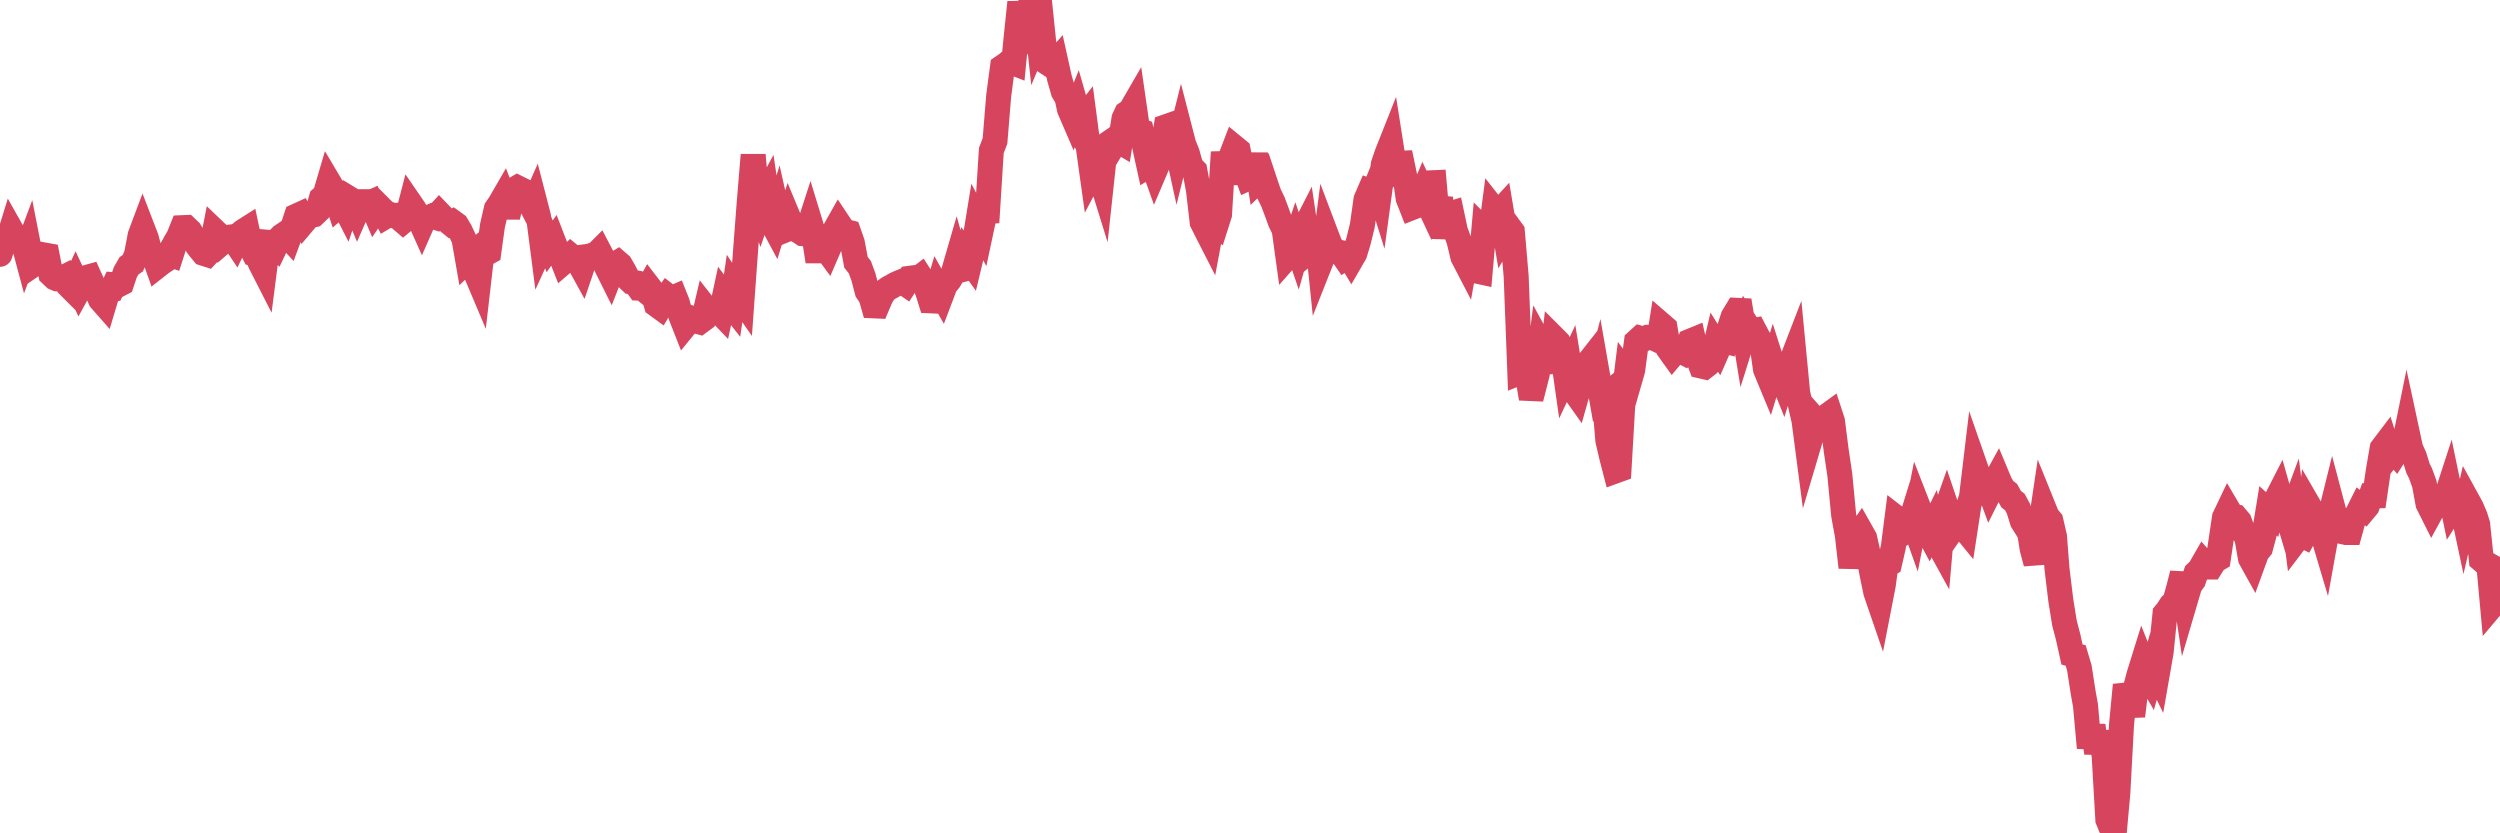 <?xml version="1.0"?><svg width="150px" height="50px" xmlns="http://www.w3.org/2000/svg" xmlns:xlink="http://www.w3.org/1999/xlink"> <polyline fill="none" stroke="#d6455d" stroke-width="1.5px" stroke-linecap="round" stroke-miterlimit="5" points="0.00,15.26 0.22,14.56 0.45,14.51 0.67,13.80 0.89,14.19 1.12,14.26 1.34,14.33 1.56,15.15 1.71,14.75 1.94,15.92 2.16,15.77 2.38,15.53 2.61,15.29 2.83,15.33 3.05,16.45 3.28,16.67 3.42,16.73 3.65,16.73 3.87,16.62 4.09,17.11 4.32,17.34 4.54,16.86 4.76,17.33 4.99,16.91 5.14,16.66 5.36,16.60 5.58,17.09 5.81,17.48 6.03,17.98 6.25,18.23 6.48,17.46 6.70,17.40 6.85,17.09 7.07,17.11 7.30,16.99 7.52,16.33 7.74,15.95 7.97,15.79 8.19,15.27 8.41,14.12 8.56,13.72 8.78,14.29 9.01,15.17 9.23,15.34 9.45,15.96 9.68,15.78 9.90,15.63 10.12,15.25 10.27,15.30 10.50,14.58 10.72,14.21 10.94,13.66 11.17,13.65 11.39,13.86 11.61,14.22 11.84,14.74 11.98,14.92 12.21,15.20 12.43,15.27 12.65,15.03 12.88,13.86 13.10,14.07 13.32,14.55 13.55,14.35 13.70,14.24 13.92,14.21 14.14,14.54 14.37,14.06 14.59,13.88 14.81,13.74 15.04,14.82 15.26,15.25 15.41,15.30 15.63,15.81 15.86,16.26 16.08,14.54 16.30,14.56 16.53,14.77 16.75,14.31 16.90,14.16 17.12,14.01 17.34,14.25 17.57,13.63 17.79,12.96 18.01,12.86 18.24,13.30 18.46,13.04 18.61,12.94 18.83,12.89 19.06,12.67 19.28,11.90 19.50,11.71 19.73,10.93 19.95,11.30 20.17,11.90 20.32,12.35 20.55,12.15 20.77,12.58 20.99,11.93 21.22,12.07 21.44,12.60 21.66,12.10 21.89,12.10 22.03,12.24 22.26,12.14 22.48,12.66 22.70,12.33 22.93,12.56 23.15,12.98 23.37,12.85 23.60,12.93 23.75,12.92 23.97,13.09 24.19,13.28 24.42,13.09 24.64,12.24 24.86,12.56 25.09,12.98 25.31,13.47 25.46,13.13 25.68,13.07 25.91,12.97 26.13,13.04 26.35,12.80 26.58,13.04 26.80,13.22 27.02,13.40 27.17,13.32 27.39,13.48 27.62,13.87 27.84,14.34 28.06,15.60 28.29,15.38 28.51,16.29 28.73,16.81 28.88,15.51 29.11,15.24 29.33,15.12 29.55,13.53 29.78,12.53 30.00,12.21 30.22,11.83 30.45,12.43 30.59,12.43 30.82,11.39 31.04,11.26 31.26,11.37 31.49,11.97 31.71,12.02 31.93,12.44 32.08,12.10 32.31,12.99 32.53,14.69 32.75,14.21 32.98,14.78 33.20,14.47 33.42,15.04 33.65,15.36 33.80,15.74 34.02,15.55 34.24,15.34 34.47,15.53 34.69,15.68 34.91,16.08 35.14,15.40 35.36,15.37 35.51,15.32 35.73,15.29 35.95,15.07 36.18,15.51 36.40,16.03 36.62,16.47 36.85,15.88 37.07,15.75 37.22,15.88 37.44,16.26 37.67,16.71 37.89,16.92 38.11,16.96 38.34,17.29 38.56,17.30 38.78,17.48 38.93,17.21 39.16,17.51 39.38,18.28 39.60,18.44 39.83,18.06 40.05,17.75 40.27,17.92 40.50,17.82 40.64,18.17 40.87,19.00 41.09,19.56 41.31,19.29 41.54,19.15 41.76,19.26 41.98,19.32 42.21,19.15 42.36,18.51 42.58,18.79 42.80,18.74 43.03,18.57 43.25,18.80 43.47,17.78 43.70,18.09 43.92,18.37 44.07,17.33 44.29,17.66 44.52,17.99 44.74,14.95 44.96,12.07 45.19,9.30 45.41,11.84 45.63,12.49 45.78,12.05 46.00,11.64 46.23,13.19 46.45,13.60 46.67,12.87 46.90,13.89 47.12,13.80 47.34,13.13 47.49,13.49 47.72,13.76 47.94,13.87 48.16,14.02 48.39,14.04 48.61,13.36 48.83,14.08 48.98,15.05 49.20,15.05 49.43,14.76 49.65,15.06 49.87,14.55 50.10,13.79 50.32,13.40 50.54,13.73 50.69,13.88 50.92,13.94 51.14,14.57 51.36,15.74 51.59,16.03 51.81,16.63 52.03,17.48 52.26,17.82 52.41,18.35 52.63,18.36 52.85,17.84 53.08,17.46 53.30,17.30 53.52,17.18 53.75,17.05 53.97,16.95 54.12,16.89 54.34,17.04 54.56,16.70 54.79,16.67 55.01,16.78 55.23,16.61 55.46,16.97 55.68,17.57 55.83,18.05 56.05,18.06 56.28,17.28 56.50,17.67 56.72,17.09 56.95,16.82 57.17,16.46 57.39,15.70 57.54,16.23 57.77,16.17 57.99,15.36 58.21,15.67 58.44,14.71 58.66,13.36 58.88,13.78 59.11,12.70 59.25,12.69 59.48,9.03 59.70,8.46 59.92,5.76 60.15,4.02 60.37,3.87 60.59,3.69 60.82,3.78 60.97,2.24 61.19,0.14 61.41,1.78 61.64,2.06 61.86,0.00 62.08,0.04 62.31,2.16 62.53,1.64 62.68,3.09 62.90,3.81 63.13,3.96 63.35,3.71 63.57,4.70 63.80,5.50 64.02,5.87 64.17,6.56 64.39,7.07 64.61,6.52 64.84,7.32 65.06,7.04 65.28,8.71 65.51,10.35 65.73,9.93 65.88,10.14 66.10,10.85 66.33,8.72 66.55,8.57 66.77,8.77 67.00,8.39 67.22,8.52 67.44,7.12 67.59,6.80 67.82,6.65 68.04,6.27 68.26,7.79 68.48,7.87 68.71,8.94 68.93,9.94 69.15,9.81 69.30,10.23 69.53,9.69 69.75,8.96 69.97,7.60 70.20,7.52 70.42,7.98 70.64,8.99 70.87,8.07 71.02,8.65 71.24,9.20 71.46,10.00 71.69,10.23 71.91,11.42 72.13,13.33 72.36,13.79 72.58,14.22 72.73,13.42 72.95,13.56 73.17,12.87 73.40,9.13 73.62,11.01 73.84,9.44 74.07,8.84 74.29,9.02 74.44,9.78 74.66,10.07 74.89,10.69 75.11,10.59 75.33,9.26 75.56,10.76 75.78,10.55 76.00,11.21 76.15,11.64 76.38,12.12 76.60,12.70 76.82,13.31 77.05,13.78 77.27,15.37 77.49,15.12 77.72,14.45 77.86,14.86 78.09,14.05 78.31,13.62 78.53,15.09 78.76,14.90 78.98,13.70 79.20,15.83 79.43,15.25 79.58,14.09 79.80,14.67 80.02,15.01 80.25,15.11 80.47,15.16 80.69,15.48 80.92,15.33 81.07,15.58 81.29,15.20 81.51,14.47 81.74,13.53 81.96,11.97 82.18,11.46 82.41,11.54 82.63,11.00 82.78,11.48 83.00,9.86 83.22,9.22 83.45,8.64 83.67,10.04 83.89,9.80 84.12,9.79 84.34,10.85 84.49,11.90 84.71,12.46 84.94,12.37 85.16,12.07 85.38,11.55 85.61,12.04 85.83,10.97 86.05,10.96 86.20,12.68 86.43,11.87 86.65,14.27 86.87,12.87 87.10,12.80 87.32,13.84 87.54,14.44 87.77,15.41 87.91,15.68 88.14,14.39 88.36,15.42 88.58,16.26 88.81,16.31 89.03,13.81 89.25,14.03 89.48,13.70 89.63,12.56 89.85,12.84 90.07,12.60 90.30,13.96 90.52,13.59 90.74,13.89 90.97,16.58 91.19,22.35 91.34,22.29 91.56,21.98 91.78,23.31 92.01,23.32 92.23,22.46 92.45,20.71 92.68,21.13 92.90,21.71 93.05,22.33 93.27,20.31 93.50,20.54 93.72,20.96 93.94,22.51 94.17,22.02 94.39,23.37 94.61,23.68 94.76,23.15 94.99,23.06 95.21,21.87 95.43,21.59 95.66,23.50 95.88,22.66 96.10,23.92 96.25,23.80 96.47,26.42 96.70,27.41 96.92,28.26 97.14,28.18 97.37,24.22 97.59,22.44 97.81,22.73 97.96,22.21 98.19,20.49 98.41,20.29 98.63,20.35 98.86,20.24 99.08,20.24 99.30,20.32 99.53,20.43 99.68,19.48 99.90,19.67 100.12,20.96 100.35,21.28 100.57,21.02 100.79,21.03 101.02,21.15 101.24,20.87 101.39,20.48 101.61,20.39 101.83,21.35 102.06,21.96 102.28,22.01 102.50,21.84 102.73,21.62 102.95,20.68 103.10,20.92 103.32,20.42 103.55,20.48 103.77,19.68 103.99,19.00 104.22,18.62 104.44,18.63 104.66,19.98 104.81,19.50 105.04,19.86 105.26,19.82 105.48,20.24 105.71,20.61 105.93,22.16 106.15,22.69 106.38,21.94 106.52,22.38 106.75,22.22 106.97,22.77 107.19,22.05 107.42,21.85 107.64,21.28 107.86,23.57 108.09,24.58 108.24,25.23 108.46,26.91 108.68,26.17 108.91,25.19 109.13,25.44 109.35,25.45 109.58,24.98 109.80,24.82 109.95,25.28 110.17,27.01 110.39,28.50 110.62,30.91 110.84,32.11 111.06,34.04 111.29,32.59 111.51,32.11 111.66,31.89 111.88,32.28 112.11,33.31 112.33,34.48 112.55,35.54 112.78,36.21 113.00,35.08 113.15,33.95 113.37,33.82 113.60,32.82 113.82,31.10 114.04,31.27 114.27,31.92 114.49,31.77 114.71,31.06 114.86,31.48 115.08,30.37 115.31,30.96 115.53,31.63 115.75,32.04 115.98,31.57 116.20,32.44 116.42,32.84 116.57,31.12 116.80,30.47 117.02,31.12 117.24,31.62 117.47,31.29 117.69,31.50 117.91,31.77 118.14,30.27 118.29,29.82 118.51,27.98 118.73,28.61 118.96,28.87 119.18,28.88 119.40,29.48 119.63,29.02 119.85,28.62 120.00,28.98 120.22,29.36 120.44,29.53 120.67,29.95 120.89,30.12 121.11,30.53 121.34,31.28 121.56,31.63 121.71,31.53 121.93,32.93 122.16,33.79 122.38,31.89 122.60,30.41 122.83,30.98 123.05,31.24 123.27,32.19 123.42,34.13 123.65,36.03 123.87,37.39 124.09,38.23 124.32,39.27 124.54,39.33 124.76,40.07 124.99,41.55 125.13,42.33 125.36,44.87 125.58,43.53 125.80,45.18 126.03,43.91 126.25,45.35 126.47,49.18 126.70,49.74 126.85,50.00 127.07,47.59 127.29,43.50 127.52,41.10 127.74,41.81 127.96,42.96 128.19,41.05 128.33,40.52 128.56,39.78 128.78,40.33 129.00,40.71 129.23,39.92 129.45,40.37 129.67,39.11 129.90,36.82 130.05,36.64 130.27,36.30 130.49,36.11 130.72,35.29 130.94,34.42 131.16,35.90 131.39,35.12 131.61,34.82 131.76,34.38 131.98,34.17 132.21,33.77 132.43,34.02 132.65,34.02 132.88,33.65 133.10,33.52 133.32,32.04 133.47,31.04 133.69,30.58 133.92,30.97 134.14,31.01 134.36,31.27 134.59,31.90 134.81,32.26 135.03,33.51 135.18,33.78 135.41,33.15 135.63,32.88 135.85,32.06 136.08,30.65 136.30,30.85 136.52,30.08 136.75,29.63 136.90,30.16 137.12,30.51 137.34,31.25 137.57,30.63 137.79,32.36 138.01,32.07 138.24,32.18 138.46,31.78 138.61,30.48 138.83,30.86 139.05,31.60 139.28,31.79 139.50,32.53 139.72,31.31 139.95,30.38 140.17,31.21 140.32,31.70 140.54,31.90 140.77,31.95 140.99,31.95 141.21,31.15 141.44,30.83 141.66,30.39 141.88,30.56 142.03,30.38 142.26,29.74 142.48,29.74 142.70,28.24 142.93,26.90 143.15,26.61 143.37,27.31 143.60,27.03 143.74,27.19 143.97,26.83 144.19,26.92 144.41,25.84 144.64,26.91 144.86,27.39 145.08,28.10 145.23,28.40 145.46,29.03 145.68,30.22 145.90,30.66 146.13,30.24 146.35,30.24 146.57,30.26 146.80,29.73 146.94,29.30 147.17,30.41 147.39,30.06 147.61,29.91 147.84,30.99 148.06,30.04 148.28,30.44 148.51,30.98 148.66,31.46 148.88,33.58 149.10,33.77 149.33,33.90 149.55,36.31 149.77,36.05 150.00,35.96 "/></svg>